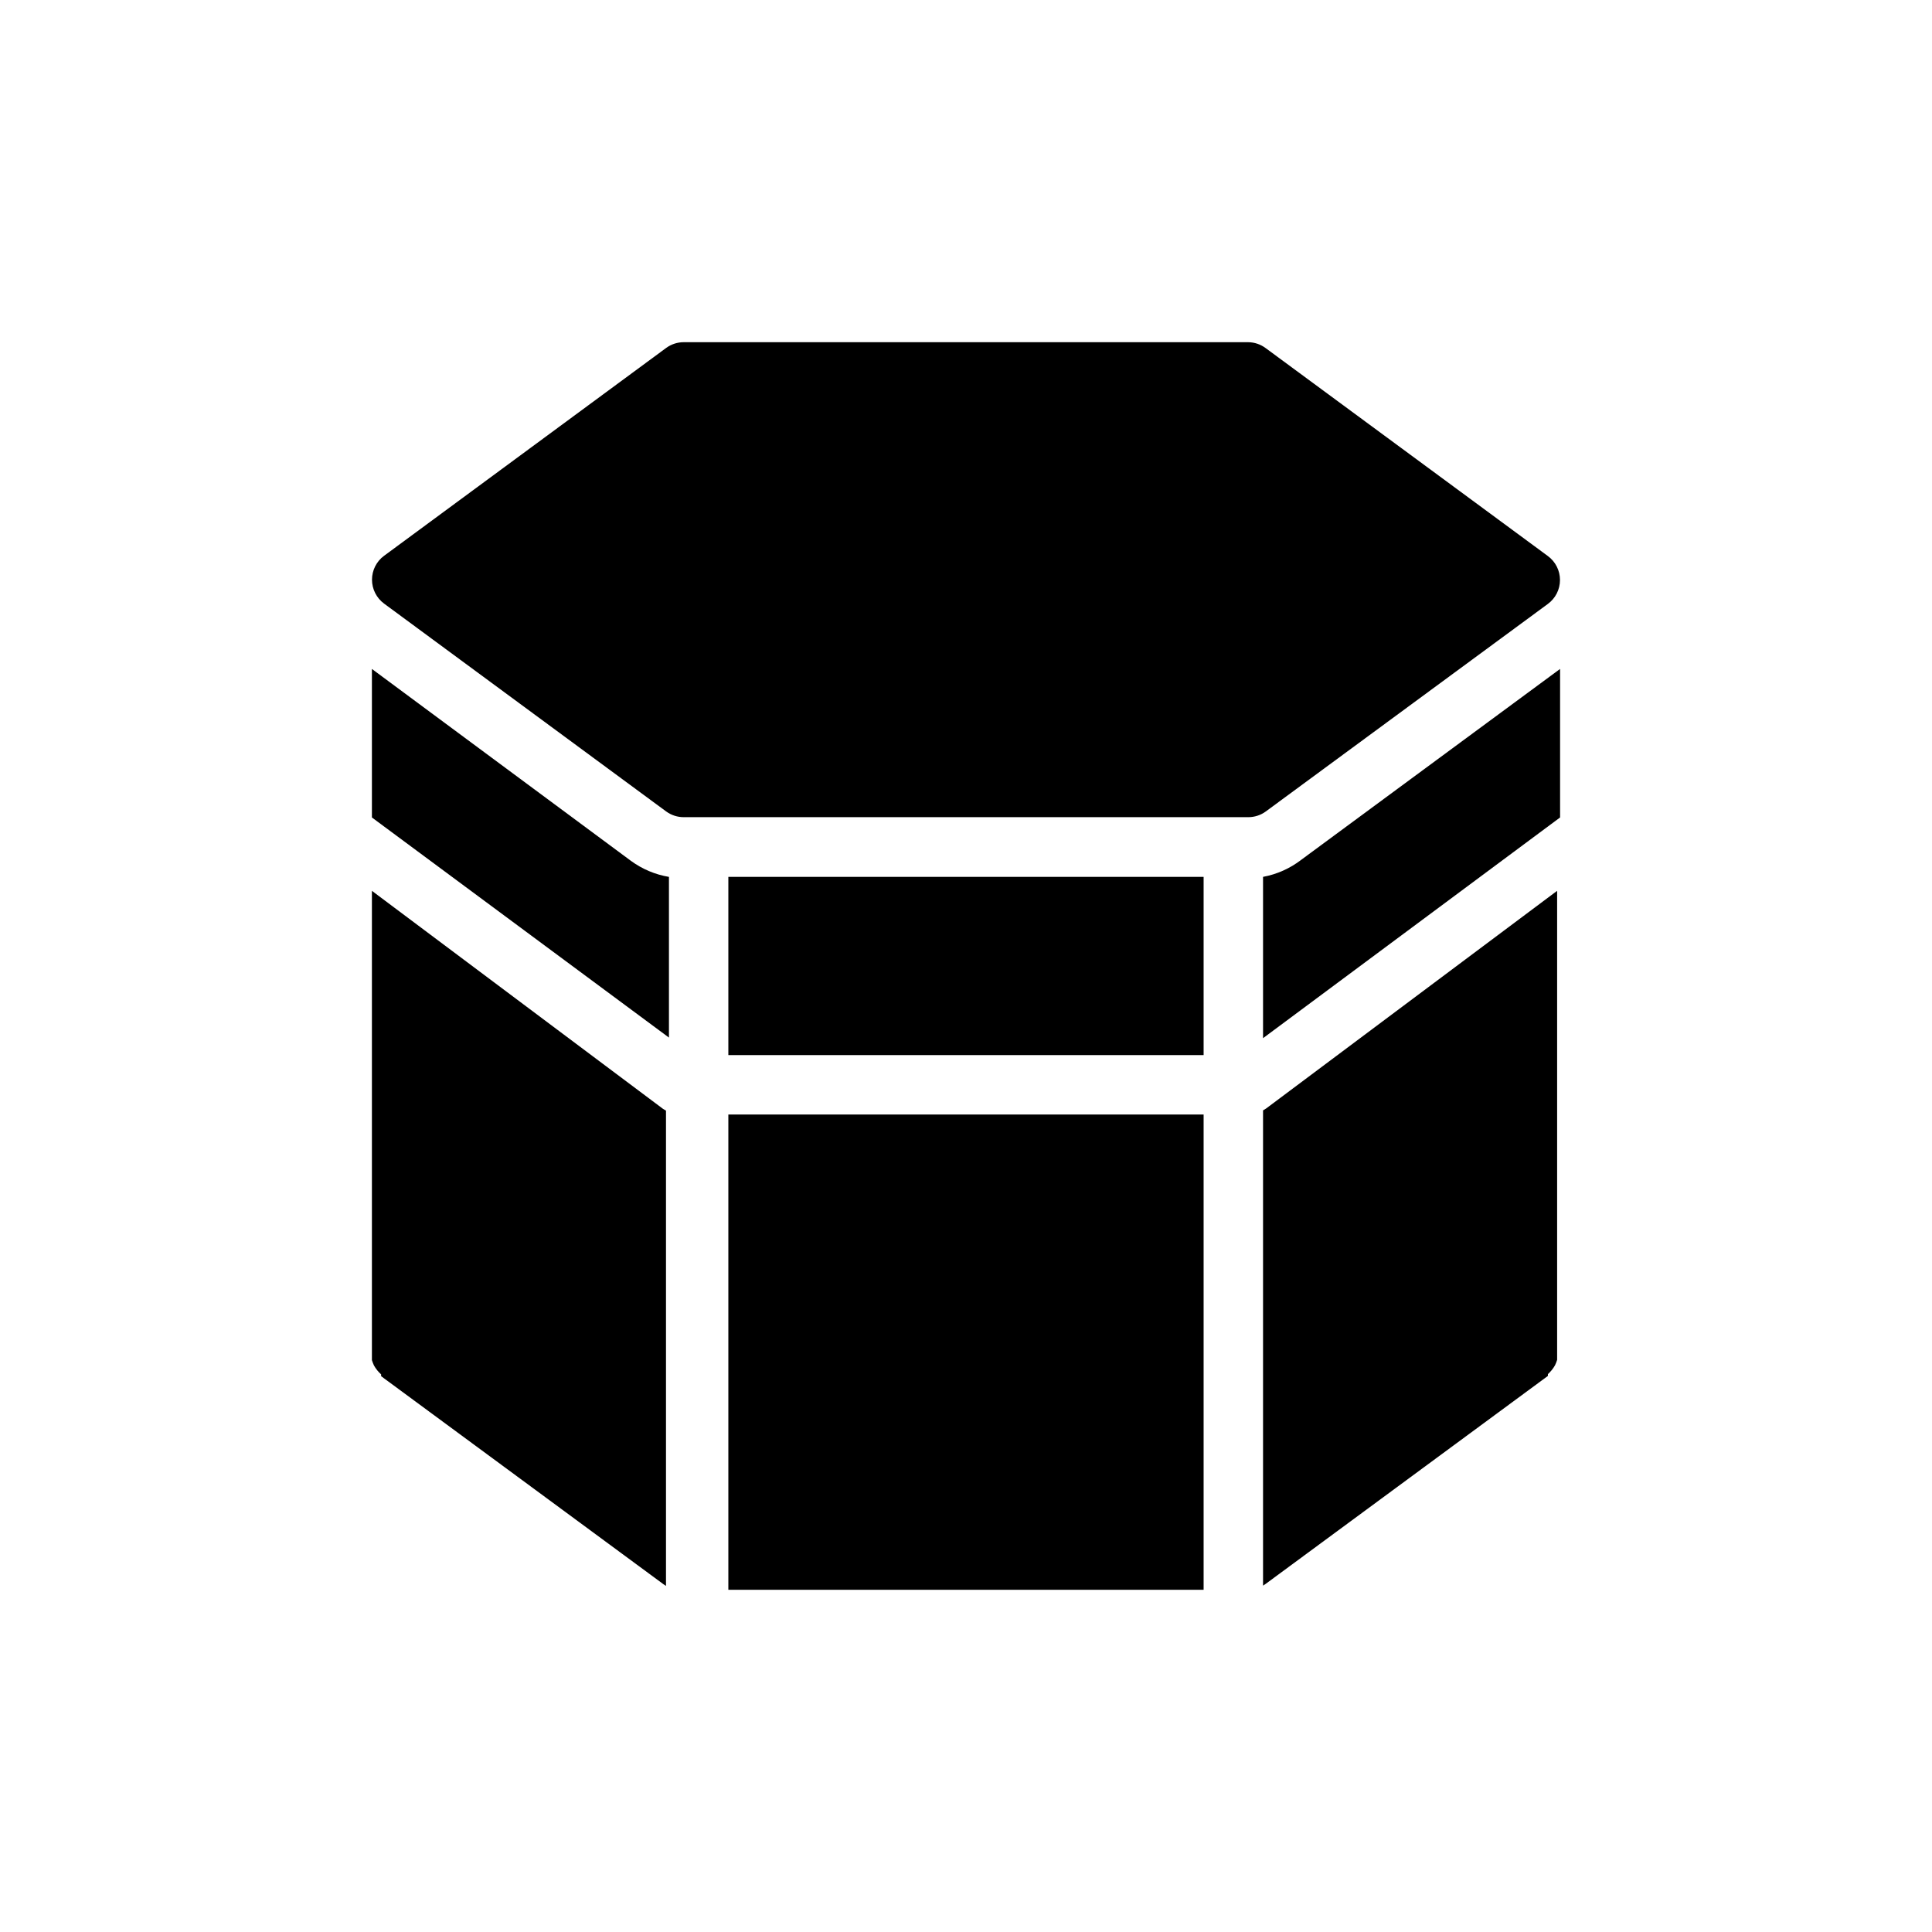 <?xml version="1.0" encoding="UTF-8"?>
<!-- Uploaded to: ICON Repo, www.iconrepo.com, Generator: ICON Repo Mixer Tools -->
<svg fill="#000000" width="800px" height="800px" version="1.1" viewBox="144 144 512 512" xmlns="http://www.w3.org/2000/svg">
 <g>
  <path d="m554.21 304.04c2.016-1.484 3.203-3.836 3.203-6.336 0-2.504-1.188-4.856-3.203-6.34l-74.785-55.105v0.004c-1.34-1.008-2.965-1.559-4.644-1.574h-149.57 0.004c-1.668-0.008-3.293 0.516-4.644 1.496l-74.785 55.105v-0.004c-2.012 1.484-3.203 3.836-3.203 6.336 0 2.504 1.191 4.856 3.203 6.34l74.785 55.105v-0.004c1.352 0.98 2.977 1.504 4.644 1.496h149.57-0.004c1.668 0.008 3.297-0.516 4.644-1.496z"/>
  <path d="m242.56 380.08v122.25 0.551 1.574c0.148 0.484 0.332 0.957 0.551 1.418 0.496 0.883 1.133 1.68 1.891 2.359v0.473l74.785 55.105 0.707 0.473v-125.95l-0.789-0.473z"/>
  <path d="m337.02 439.36h125.95v125.95h-125.95z"/>
  <path d="m478.72 438.26v125.95l0.707-0.473 74.785-55.105v-0.473c0.754-0.68 1.395-1.477 1.891-2.363 0.215-0.457 0.402-0.93 0.551-1.414v-1.574-0.551-122.18l-77.145 57.703z"/>
  <path d="m242.56 321.28v39.359l78.719 58.332v-42.586c-3.644-0.609-7.094-2.066-10.074-4.25z"/>
  <path d="m337.02 376.38h125.95v47.23h-125.95z"/>
  <path d="m478.72 376.38v42.746l78.719-58.492v-39.359l-68.645 50.617h0.004c-2.961 2.269-6.414 3.809-10.078 4.488z"/>
 </g>
</svg>